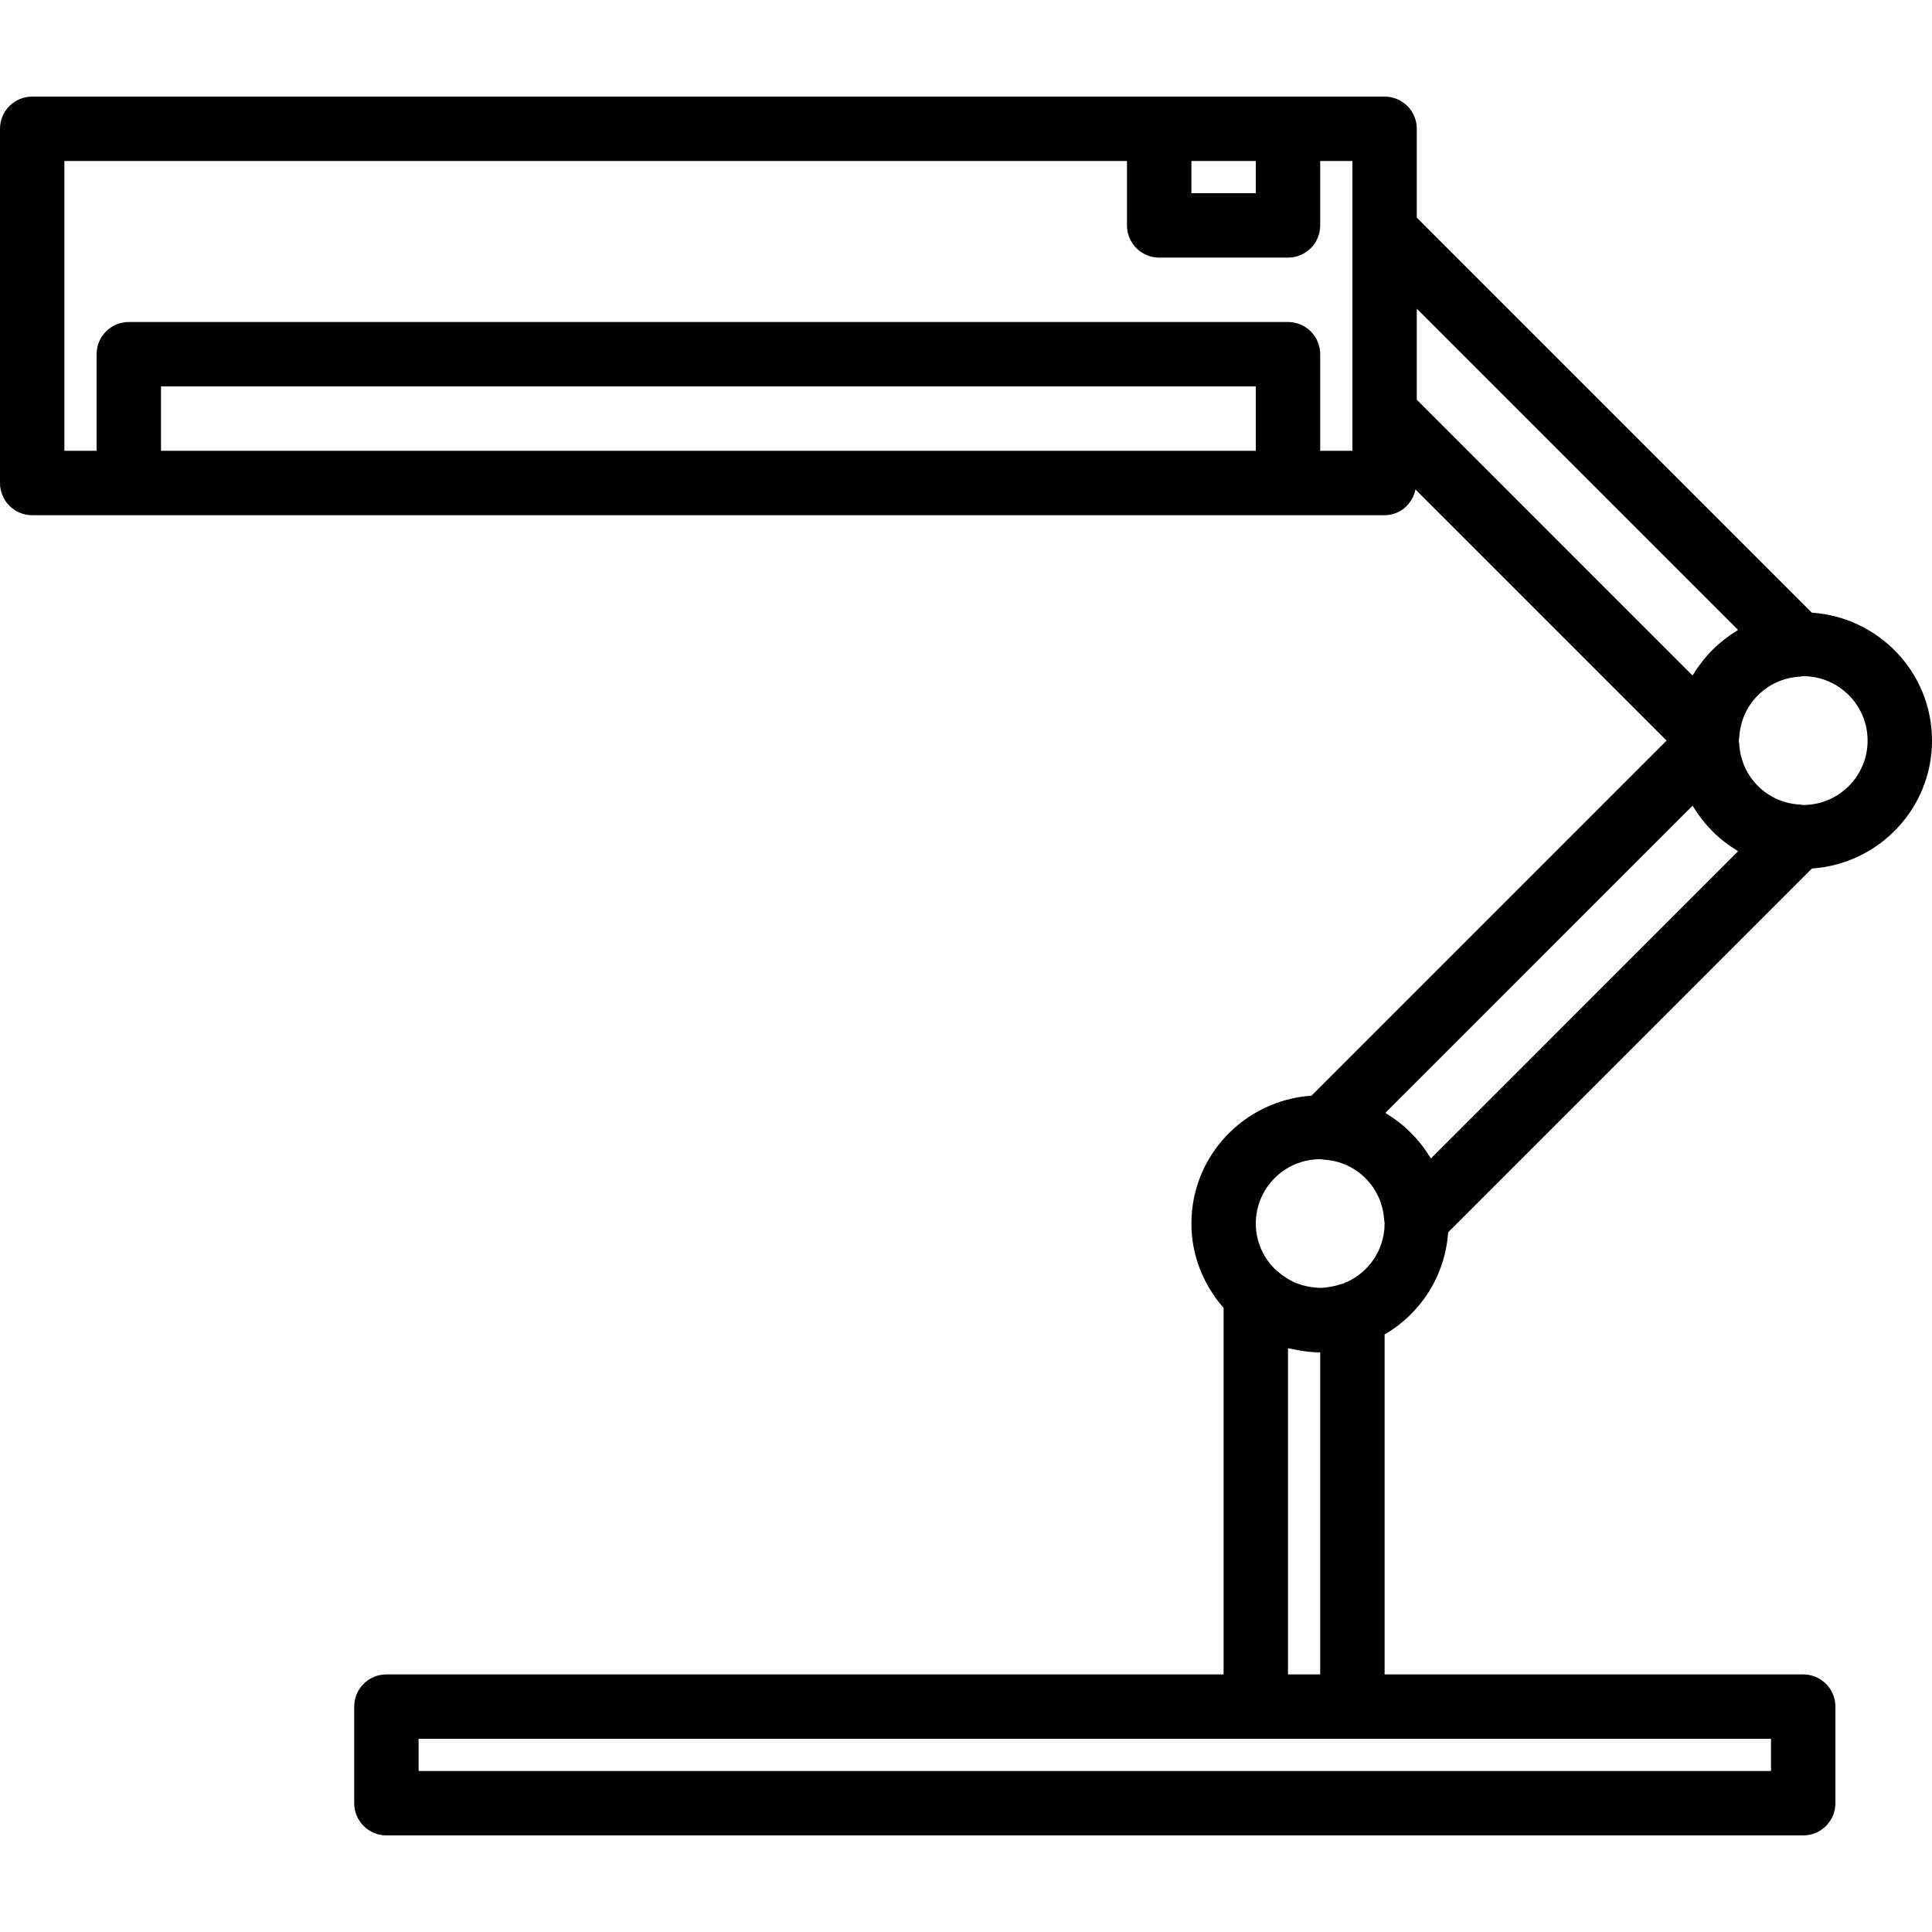 <?xml version="1.0" encoding="iso-8859-1"?>
<!-- Uploaded to: SVG Repo, www.svgrepo.com, Generator: SVG Repo Mixer Tools -->
<!DOCTYPE svg PUBLIC "-//W3C//DTD SVG 1.1//EN" "http://www.w3.org/Graphics/SVG/1.1/DTD/svg11.dtd">
<svg fill="#000000" height="800px" width="800px" version="1.1" id="Capa_1" xmlns="http://www.w3.org/2000/svg" xmlns:xlink="http://www.w3.org/1999/xlink" 
	 viewBox="0 0 60 60" xml:space="preserve">
<path d="M44.973,38.271l11.297-11.298C58.348,26.831,60,25.114,60,23s-1.652-3.831-3.731-3.973L44,6.758V4c0-0.553-0.447-1-1-1h-3
	h-4H1C0.447,3,0,3.447,0,4v11c0,0.553,0.447,1,1,1h3h36h3c0.481,0,0.864-0.346,0.959-0.798L51.757,23L40.731,34.027
	C38.652,34.169,37,35.886,37,38c0,1.006,0.385,1.915,1,2.618V52H12c-0.553,0-1,0.447-1,1v3c0,0.553,0.447,1,1,1h44
	c0.553,0,1-0.447,1-1v-3c0-0.553-0.447-1-1-1H43V41.444C44.115,40.794,44.88,39.629,44.973,38.271z M58,23c0,1.103-0.897,2-2,2
	c-0.021,0-0.041-0.006-0.062-0.006c-0.014-0.001-0.027-0.008-0.042-0.008c-1.02-0.053-1.829-0.862-1.882-1.882
	c-0.001-0.014-0.007-0.027-0.008-0.042C54.006,23.041,54,23.021,54,23c0-0.021,0.005-0.04,0.006-0.06
	c0.001-0.015,0.008-0.028,0.009-0.042c0.053-1.021,0.862-1.83,1.882-1.883c0.014-0.001,0.027-0.007,0.042-0.008
	C55.959,21.006,55.979,21,56,21C57.103,21,58,21.897,58,23z M39,5v1h-2V5H39z M5,14v-2h34v2H5z M42,14h-1v-3c0-0.553-0.447-1-1-1H4
	c-0.553,0-1,0.447-1,1v3H2V5h33v2c0,0.553,0.447,1,1,1h4c0.553,0,1-0.447,1-1V5h1v2.473v5.355V14z M44,9.586l9.975,9.975
	c-0.015,0.009-0.026,0.023-0.041,0.032c-0.55,0.335-1.009,0.794-1.343,1.344c-0.008,0.014-0.022,0.025-0.03,0.039L44,12.414V9.586z
	 M52.561,25.025c0.009,0.015,0.023,0.026,0.032,0.041c0.334,0.549,0.792,1.007,1.341,1.341c0.015,0.009,0.026,0.023,0.041,0.032
	l-9.535,9.536c-0.008-0.014-0.022-0.025-0.03-0.039c-0.334-0.55-0.793-1.01-1.343-1.344c-0.015-0.009-0.026-0.023-0.041-0.032
	L52.561,25.025z M41,36c0.021,0,0.041,0.006,0.062,0.006c0.014,0.001,0.027,0.008,0.042,0.008c1.02,0.053,1.829,0.862,1.882,1.883
	c0.001,0.015,0.007,0.028,0.009,0.042C42.995,37.96,43,37.979,43,38c0,0.854-0.541,1.579-1.295,1.865
	c-0.013,0.004-0.026,0.004-0.039,0.009c-0.172,0.062-0.335,0.09-0.495,0.109c-0.044,0.004-0.086,0.012-0.131,0.013
	c-0.09,0.004-0.174-0.01-0.26-0.018c-0.136-0.015-0.266-0.043-0.392-0.084c-0.079-0.027-0.159-0.051-0.233-0.089
	c-0.04-0.019-0.078-0.042-0.116-0.063c-0.128-0.076-0.253-0.16-0.369-0.264c-0.006-0.005-0.013-0.007-0.019-0.012
	C39.253,39.1,39,38.581,39,38C39,36.897,39.897,36,41,36z M55,55H13v-1h26h3h13V55z M41,52h-1V41.87
	c0.035,0.009,0.071,0.013,0.106,0.021c0.065,0.015,0.13,0.027,0.195,0.038C40.531,41.971,40.764,42,41,42V52z"/>
</svg>